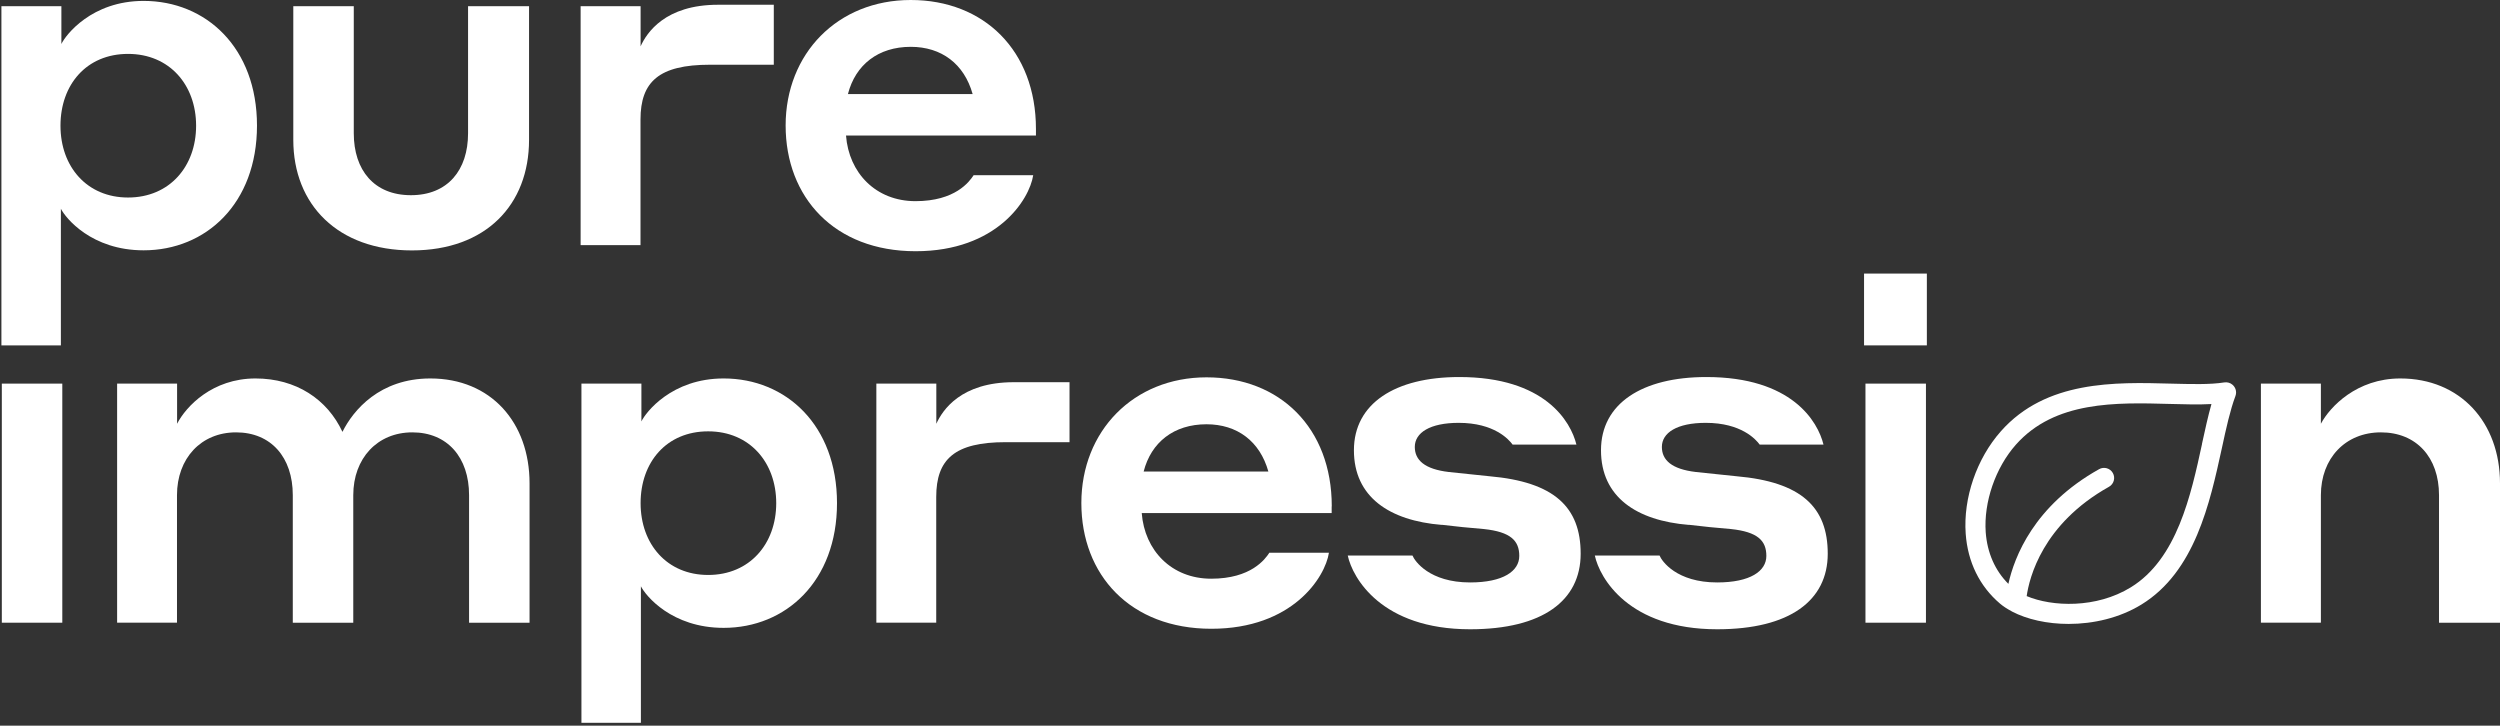 <?xml version="1.0" encoding="UTF-8"?>
<svg id="a" data-name="Capa_1" xmlns="http://www.w3.org/2000/svg" viewBox="0 0 247.19 71.75">
  <rect x="0" y="0" width="247.19" height="71.75" fill="#333333" stroke="none"/>
  <defs>
    <style>
      .b {
        fill: #fff;
      }
    </style>
  </defs>
  <g>
    <path class="b" d="M6.02,34.15H.14V.61h5.93v3.74C6.49,3.46,9.06.09,14.2.09c6.17,0,11.21,4.62,11.21,12.33s-5.05,12.33-11.21,12.33c-5.14,0-7.71-3.18-8.18-4.11v13.5ZM12.66,19.53c4.11,0,6.73-3.08,6.73-7.1s-2.62-7.1-6.73-7.1-6.68,3.04-6.68,7.1,2.62,7.1,6.68,7.1Z"/>
    <path class="b" d="M29,13.83V.61h5.98v12.57c0,3.64,2.01,6.12,5.65,6.12s5.65-2.48,5.65-6.12V.61h6.03v13.22c0,6.4-4.25,10.93-11.58,10.93s-11.73-4.53-11.73-10.93Z"/>
    <path class="b" d="M63.34,24.24h-5.93V.61h5.93v3.97c.61-1.35,2.43-4.11,7.66-4.11h5.51v5.93h-6.31c-5.05,0-6.87,1.68-6.87,5.42v12.43Z"/>
    <path class="b" d="M102.43,12.75v.65h-18.78c.28,3.69,2.94,6.49,6.87,6.49s5.33-1.92,5.75-2.57h5.89c-.37,2.43-3.6,7.52-11.63,7.52s-12.85-5.33-12.85-12.43S82.81,0,90.05,0s12.38,5,12.38,12.75ZM83.84,9.3h12.33c-.84-2.99-3.08-4.67-6.12-4.67-3.22,0-5.47,1.78-6.21,4.67Z"/>
  </g>
  <g>
    <path class="b" d="M.18,37.93h5.98v23.64H.18v-23.64Z"/>
    <path class="b" d="M17.51,61.57h-5.93v-23.64h5.93v3.97c.89-1.73,3.5-4.48,7.75-4.48,4.02,0,7.1,2.06,8.6,5.28,1.07-2.15,3.69-5.28,8.69-5.28,5.98,0,9.81,4.34,9.81,10.37v13.78h-5.98v-12.61c0-3.74-2.15-6.21-5.61-6.21s-5.84,2.57-5.84,6.21v12.61h-5.98v-12.61c0-3.74-2.15-6.21-5.61-6.21s-5.84,2.57-5.84,6.21v12.61Z"/>
    <path class="b" d="M63.38,71.47h-5.89v-33.54h5.93v3.74c.42-.89,2.99-4.25,8.13-4.25,6.17,0,11.21,4.62,11.21,12.33s-5.05,12.33-11.21,12.33c-5.14,0-7.71-3.18-8.18-4.11v13.5ZM70.02,56.85c4.11,0,6.73-3.08,6.73-7.1s-2.62-7.1-6.73-7.1-6.68,3.04-6.68,7.1,2.62,7.1,6.68,7.1Z"/>
    <path class="b" d="M92.58,61.57h-5.93v-23.64h5.93v3.97c.61-1.35,2.43-4.11,7.66-4.11h5.51v5.93h-6.31c-5.05,0-6.87,1.68-6.87,5.42v12.43Z"/>
    <path class="b" d="M131.67,50.08v.65h-18.78c.28,3.69,2.94,6.49,6.87,6.49s5.33-1.92,5.75-2.57h5.89c-.37,2.43-3.6,7.52-11.63,7.52s-12.85-5.33-12.85-12.43,5.14-12.43,12.38-12.43,12.38,5,12.38,12.75ZM113.08,46.62h12.33c-.84-2.99-3.08-4.67-6.12-4.67-3.22,0-5.47,1.78-6.21,4.67Z"/>
    <path class="b" d="M142.56,51.9c-5.18-.42-8.69-2.76-8.69-7.38s4.06-7.24,10.42-7.24c8.45,0,11.02,4.39,11.58,6.68h-6.31c-.37-.51-1.82-2.15-5.33-2.15-2.85,0-4.34.98-4.34,2.38,0,1.31.98,2.2,3.36,2.48l4.02.42c6.4.56,9.02,3.04,9.02,7.66s-3.74,7.47-10.93,7.47c-8.78,0-11.63-5.09-12.1-7.29h6.4c.23.56,1.68,2.66,5.7,2.66,3.27,0,4.86-1.12,4.86-2.62s-.84-2.38-3.5-2.66c-1.68-.14-2.52-.23-4.16-.42Z"/>
    <path class="b" d="M166.99,51.9c-5.18-.42-8.69-2.76-8.69-7.38s4.06-7.24,10.42-7.24c8.45,0,11.02,4.39,11.58,6.68h-6.31c-.37-.51-1.82-2.15-5.33-2.15-2.85,0-4.34.98-4.34,2.38,0,1.31.98,2.2,3.36,2.48l4.02.42c6.4.56,9.02,3.04,9.02,7.66s-3.74,7.47-10.93,7.47c-8.78,0-11.63-5.09-12.1-7.29h6.4c.23.56,1.68,2.66,5.7,2.66,3.27,0,4.86-1.12,4.86-2.62s-.84-2.38-3.5-2.66c-1.68-.14-2.52-.23-4.16-.42Z"/>
    <path class="b" d="M184.31,27.05h6.21v7.1h-6.21v-7.1ZM184.45,37.93h5.98v23.64h-5.98v-23.64Z"/>
    <path class="b" d="M229.48,61.57h-5.93v-23.64h5.93v3.97c.89-1.68,3.55-4.48,7.85-4.48,5.93,0,9.86,4.34,9.86,10.37v13.78h-6.03v-12.61c0-3.74-2.24-6.21-5.75-6.21s-5.93,2.57-5.93,6.21v12.61Z"/>
  </g>
  <path class="b" d="M221.04,38.48c-.06-.17-.16-.32-.3-.44-.22-.19-.51-.27-.8-.23-1.43.23-3.32.17-5.32.12-5.49-.15-12.32-.33-16.78,4.71-2.4,2.71-3.73,6.59-3.48,10.13.2,2.8,1.37,5.19,3.39,6.91.32.27.7.52,1.12.74.02.01.04.03.06.04,1.49.78,3.48,1.23,5.61,1.23,2.44,0,5.04-.59,7.2-1.92,5.29-3.25,6.76-10.02,7.95-15.46.42-1.96.83-3.8,1.34-5.15.08-.22.09-.46.01-.68ZM217.73,43.89c-1.1,5.07-2.47,11.37-7.04,14.18-3.43,2.11-7.78,1.93-10.3.87.26-1.81,1.56-7.13,8.14-10.81.48-.27.65-.88.38-1.36-.27-.48-.88-.65-1.36-.38-6.44,3.6-8.38,8.68-8.97,11.34-1.32-1.32-2.09-3.07-2.24-5.1-.21-2.98.96-6.38,2.98-8.66,3.85-4.34,9.9-4.18,15.23-4.03,1.45.04,2.85.08,4.11.01-.34,1.19-.63,2.54-.94,3.95Z"/>
</svg>